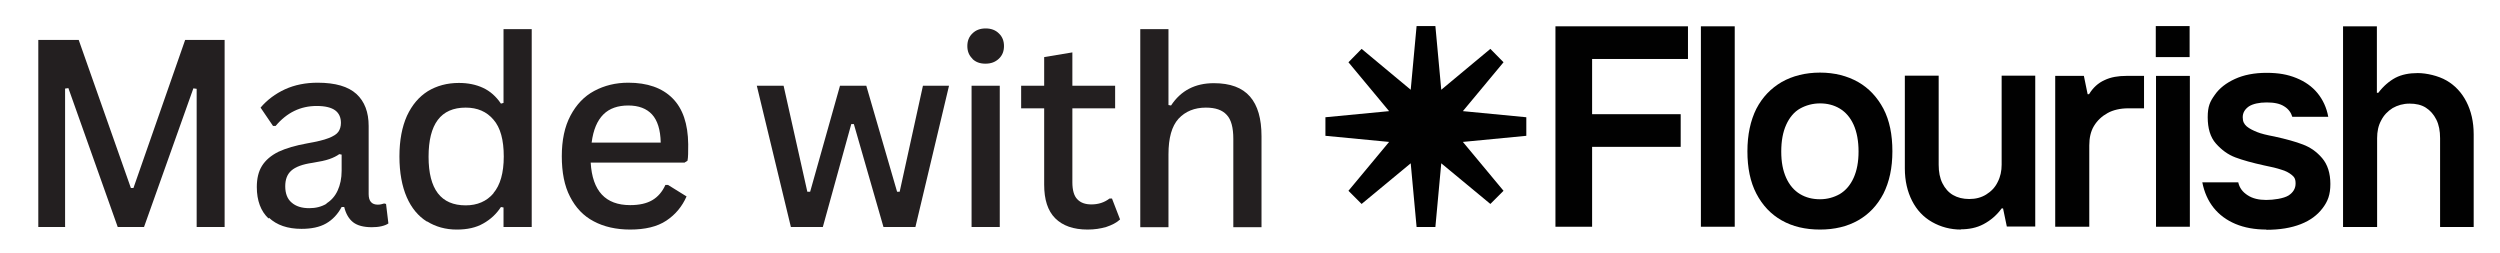 <?xml version="1.0" encoding="UTF-8"?>
<svg id="Layer_1" data-name="Layer 1" xmlns="http://www.w3.org/2000/svg" viewBox="0 0 106.4 10.75">
  <defs>
    <style>
      .cls-1 {
        fill: #010101;
      }

      .cls-1, .cls-2 {
        stroke-width: 0px;
      }

      .cls-2 {
        fill: #231f20;
      }
    </style>
  </defs>
  <g>
    <path class="cls-2" d="M2.78,9.66h-1.15V1.7h1.72l2.22,6.3h.11L7.88,1.7h1.68v7.96h-1.19V3.78l-.14-.02-2.1,5.9h-1.12L2.91,3.75l-.14.02v5.88Z"/>
    <path class="cls-2" d="M11.43,9.3c-.33-.31-.5-.76-.5-1.34,0-.36.07-.66.22-.9.15-.24.38-.44.7-.6.32-.15.73-.27,1.23-.36.4-.07.7-.14.9-.22.21-.08.35-.17.42-.27.07-.1.11-.23.11-.38,0-.23-.08-.41-.24-.53-.16-.12-.42-.19-.79-.19-.69,0-1.27.28-1.75.85h-.11l-.53-.78c.28-.33.63-.59,1.04-.78.42-.19.88-.28,1.39-.28.75,0,1.3.16,1.65.48.35.32.52.78.52,1.36v2.9c0,.3.13.45.39.45.09,0,.18-.02.27-.05l.08.02.1.83c-.07.05-.17.09-.3.12s-.27.04-.41.04c-.34,0-.61-.07-.79-.21-.18-.14-.31-.36-.38-.65h-.11c-.16.3-.38.54-.66.7-.28.16-.63.23-1.05.23-.59,0-1.05-.16-1.38-.47ZM13.89,8.66c.21-.13.37-.31.48-.55.11-.24.17-.52.17-.84v-.69l-.1-.02c-.11.08-.25.15-.42.21-.17.06-.41.11-.72.16-.42.06-.72.17-.9.33-.18.16-.26.38-.26.67,0,.3.09.54.27.69.18.16.43.24.75.24.28,0,.52-.06.74-.19Z"/>
    <path class="cls-2" d="M18.17,9.43c-.37-.23-.66-.58-.86-1.04s-.31-1.04-.31-1.73.11-1.26.32-1.73c.22-.47.51-.81.89-1.05.38-.23.82-.35,1.32-.35.39,0,.73.07,1.03.21.3.14.55.36.76.67l.11-.03V1.24h1.2v8.42h-1.2v-.83l-.11-.02c-.19.29-.43.52-.75.7-.31.18-.69.26-1.13.26-.48,0-.9-.12-1.27-.35ZM21,8.22c.29-.34.44-.86.44-1.56s-.14-1.23-.44-1.57c-.29-.34-.68-.51-1.18-.51-1.06,0-1.58.7-1.58,2.09s.53,2.07,1.58,2.07c.49,0,.89-.17,1.18-.51Z"/>
    <path class="cls-2" d="M29.14,6.92h-4c.07,1.21.63,1.81,1.68,1.81.39,0,.7-.07.94-.21.24-.14.43-.36.56-.65h.11l.79.49c-.19.43-.47.77-.86,1.03-.39.26-.91.38-1.54.38-.6,0-1.12-.12-1.55-.35-.44-.23-.77-.58-1.01-1.05-.24-.46-.35-1.04-.35-1.72s.12-1.26.37-1.73c.25-.47.58-.82,1.01-1.05s.91-.35,1.45-.35c.81,0,1.44.22,1.88.66.44.44.66,1.09.67,1.96,0,.32,0,.56-.03.7l-.11.07ZM28.12,6.07c-.01-.55-.14-.95-.37-1.2s-.57-.38-1.01-.38-.8.12-1.06.38-.43.65-.5,1.2h2.95Z"/>
    <path class="cls-2" d="M35.01,9.66h-1.35l-1.45-6.01h1.14l1.01,4.51h.12l1.27-4.51h1.12l1.31,4.51h.11l.99-4.51h1.11l-1.43,6.01h-1.36l-1.26-4.38h-.11l-1.21,4.38Z"/>
    <path class="cls-2" d="M41.39,2.5c-.15-.14-.22-.32-.22-.54s.07-.4.22-.54c.14-.14.33-.21.56-.21s.42.07.56.21c.15.14.22.32.22.54s-.07.4-.22.54-.33.21-.57.21-.42-.07-.56-.21ZM41.35,9.66V3.65h1.2v6.01h-1.2Z"/>
    <path class="cls-2" d="M47.33,8.46l.34.88c-.15.14-.35.24-.59.32-.24.07-.5.11-.79.11-.6,0-1.06-.16-1.38-.48-.32-.32-.47-.8-.47-1.43v-3.25h-.98v-.96h.98v-1.22l1.2-.2v1.42h1.82v.96h-1.82v3.15c0,.33.07.58.21.72.14.15.34.22.6.22.29,0,.55-.08.77-.25h.11Z"/>
    <path class="cls-2" d="M48.53,9.66V1.24h1.2v3.23l.11.02c.42-.64,1.03-.95,1.82-.95.7,0,1.21.19,1.54.57.33.38.49.94.49,1.69v3.87h-1.2v-3.76c0-.48-.09-.82-.28-1.02-.19-.21-.48-.31-.89-.31-.48,0-.87.16-1.16.47-.29.32-.43.82-.43,1.52v3.1h-1.2Z"/>
  </g>
  <g>
    <polygon class="cls-1" points="64.96 4.99 62.26 4.73 63.99 2.65 63.43 2.08 61.34 3.82 61.09 1.11 60.29 1.11 60.04 3.82 57.95 2.08 57.39 2.65 59.12 4.73 56.41 4.99 56.41 5.78 59.12 6.04 57.39 8.12 57.95 8.68 60.04 6.95 60.29 9.66 61.09 9.66 61.34 6.95 63.43 8.68 63.99 8.12 62.26 6.04 64.96 5.78 64.96 4.99"/>
    <path class="cls-1" d="M66.2,9.65V1.12h5.64v1.39h-4.08v7.14h-1.56,0ZM67.44,6.25v-1.39h4.09v1.39h-4.09,0Z"/>
    <path class="cls-1" d="M72.39,9.65V1.12h1.44v8.53h-1.44Z"/>
    <path class="cls-1" d="M77.46,9.77c-.63,0-1.17-.13-1.63-.39-.46-.26-.82-.64-1.08-1.14s-.38-1.1-.38-1.8.13-1.31.38-1.81c.26-.5.62-.87,1.08-1.14.46-.26,1.01-.4,1.63-.4s1.16.14,1.62.4.82.65,1.08,1.14c.26.5.38,1.1.38,1.81s-.13,1.3-.38,1.8c-.26.5-.62.88-1.08,1.14s-1,.39-1.62.39h0ZM77.46,8.48c.31,0,.59-.08.84-.22.25-.15.45-.38.59-.69.14-.31.21-.68.21-1.12s-.07-.83-.21-1.14-.34-.54-.59-.69-.53-.22-.84-.22-.6.08-.85.22-.45.38-.59.69c-.14.31-.21.69-.21,1.14s.07.81.21,1.12.34.54.59.69.53.22.85.22Z"/>
    <path class="cls-1" d="M83.46,9.77c-.45,0-.86-.11-1.23-.32s-.65-.51-.85-.9-.31-.85-.31-1.38v-3.95h1.44v3.79c0,.31.05.57.16.79s.26.39.45.5.42.17.69.17.51-.06.72-.19c.21-.13.38-.3.49-.53.12-.23.17-.48.17-.74v-3.79h1.43v6.42h-1.21l-.16-.77h-.06c-.21.29-.47.51-.77.67s-.63.22-.98.22h.01Z"/>
    <path class="cls-1" d="M87.47,9.65V3.23h1.22l.16.78h.06c.17-.28.39-.48.66-.6.27-.13.58-.18.93-.18h.75v1.38h-.67c-.34,0-.64.07-.88.2-.25.14-.44.32-.58.55s-.2.51-.2.83v3.46h-1.44,0Z"/>
    <path class="cls-1" d="M91.76,9.65V3.23h1.44v6.42h-1.44ZM91.75,2.44v-1.33h1.44v1.32h-1.44Z"/>
    <path class="cls-1" d="M96.46,9.77c-.5,0-.94-.08-1.32-.24-.38-.16-.69-.39-.93-.69s-.4-.67-.48-1.08h1.53c.05.23.18.41.4.55.21.14.48.2.79.2s.74-.06.95-.19c.2-.13.3-.3.3-.51s-.06-.28-.17-.37-.26-.17-.44-.22c-.18-.06-.42-.12-.73-.18-.5-.11-.9-.22-1.22-.34s-.59-.32-.83-.59-.35-.65-.35-1.12.1-.67.3-.95c.2-.29.49-.51.86-.68s.82-.26,1.34-.26.9.07,1.27.22c.37.15.67.36.9.64.23.28.39.62.46,1.01h-1.53c-.05-.17-.16-.33-.34-.44-.18-.12-.43-.17-.75-.17s-.59.06-.76.17c-.17.12-.26.27-.26.46s.06.29.17.39c.12.1.27.17.44.24s.42.13.74.19c.5.11.9.22,1.21.34.32.12.59.31.82.58s.35.64.35,1.1-.11.74-.33,1.03-.52.52-.93.68c-.41.16-.89.24-1.47.24h0Z"/>
    <path class="cls-1" d="M99.72,9.65V1.12h1.44v2.83h.06c.22-.29.47-.5.73-.64.27-.14.59-.2.95-.2s.87.11,1.23.32.64.51.84.9c.2.39.31.85.31,1.39v3.94h-1.43v-3.78c0-.31-.05-.57-.16-.79s-.26-.39-.45-.51c-.19-.12-.42-.17-.69-.17s-.51.07-.72.19c-.21.13-.38.31-.49.53-.12.22-.17.47-.17.75v3.78h-1.45Z"/>
  </g>
</svg>